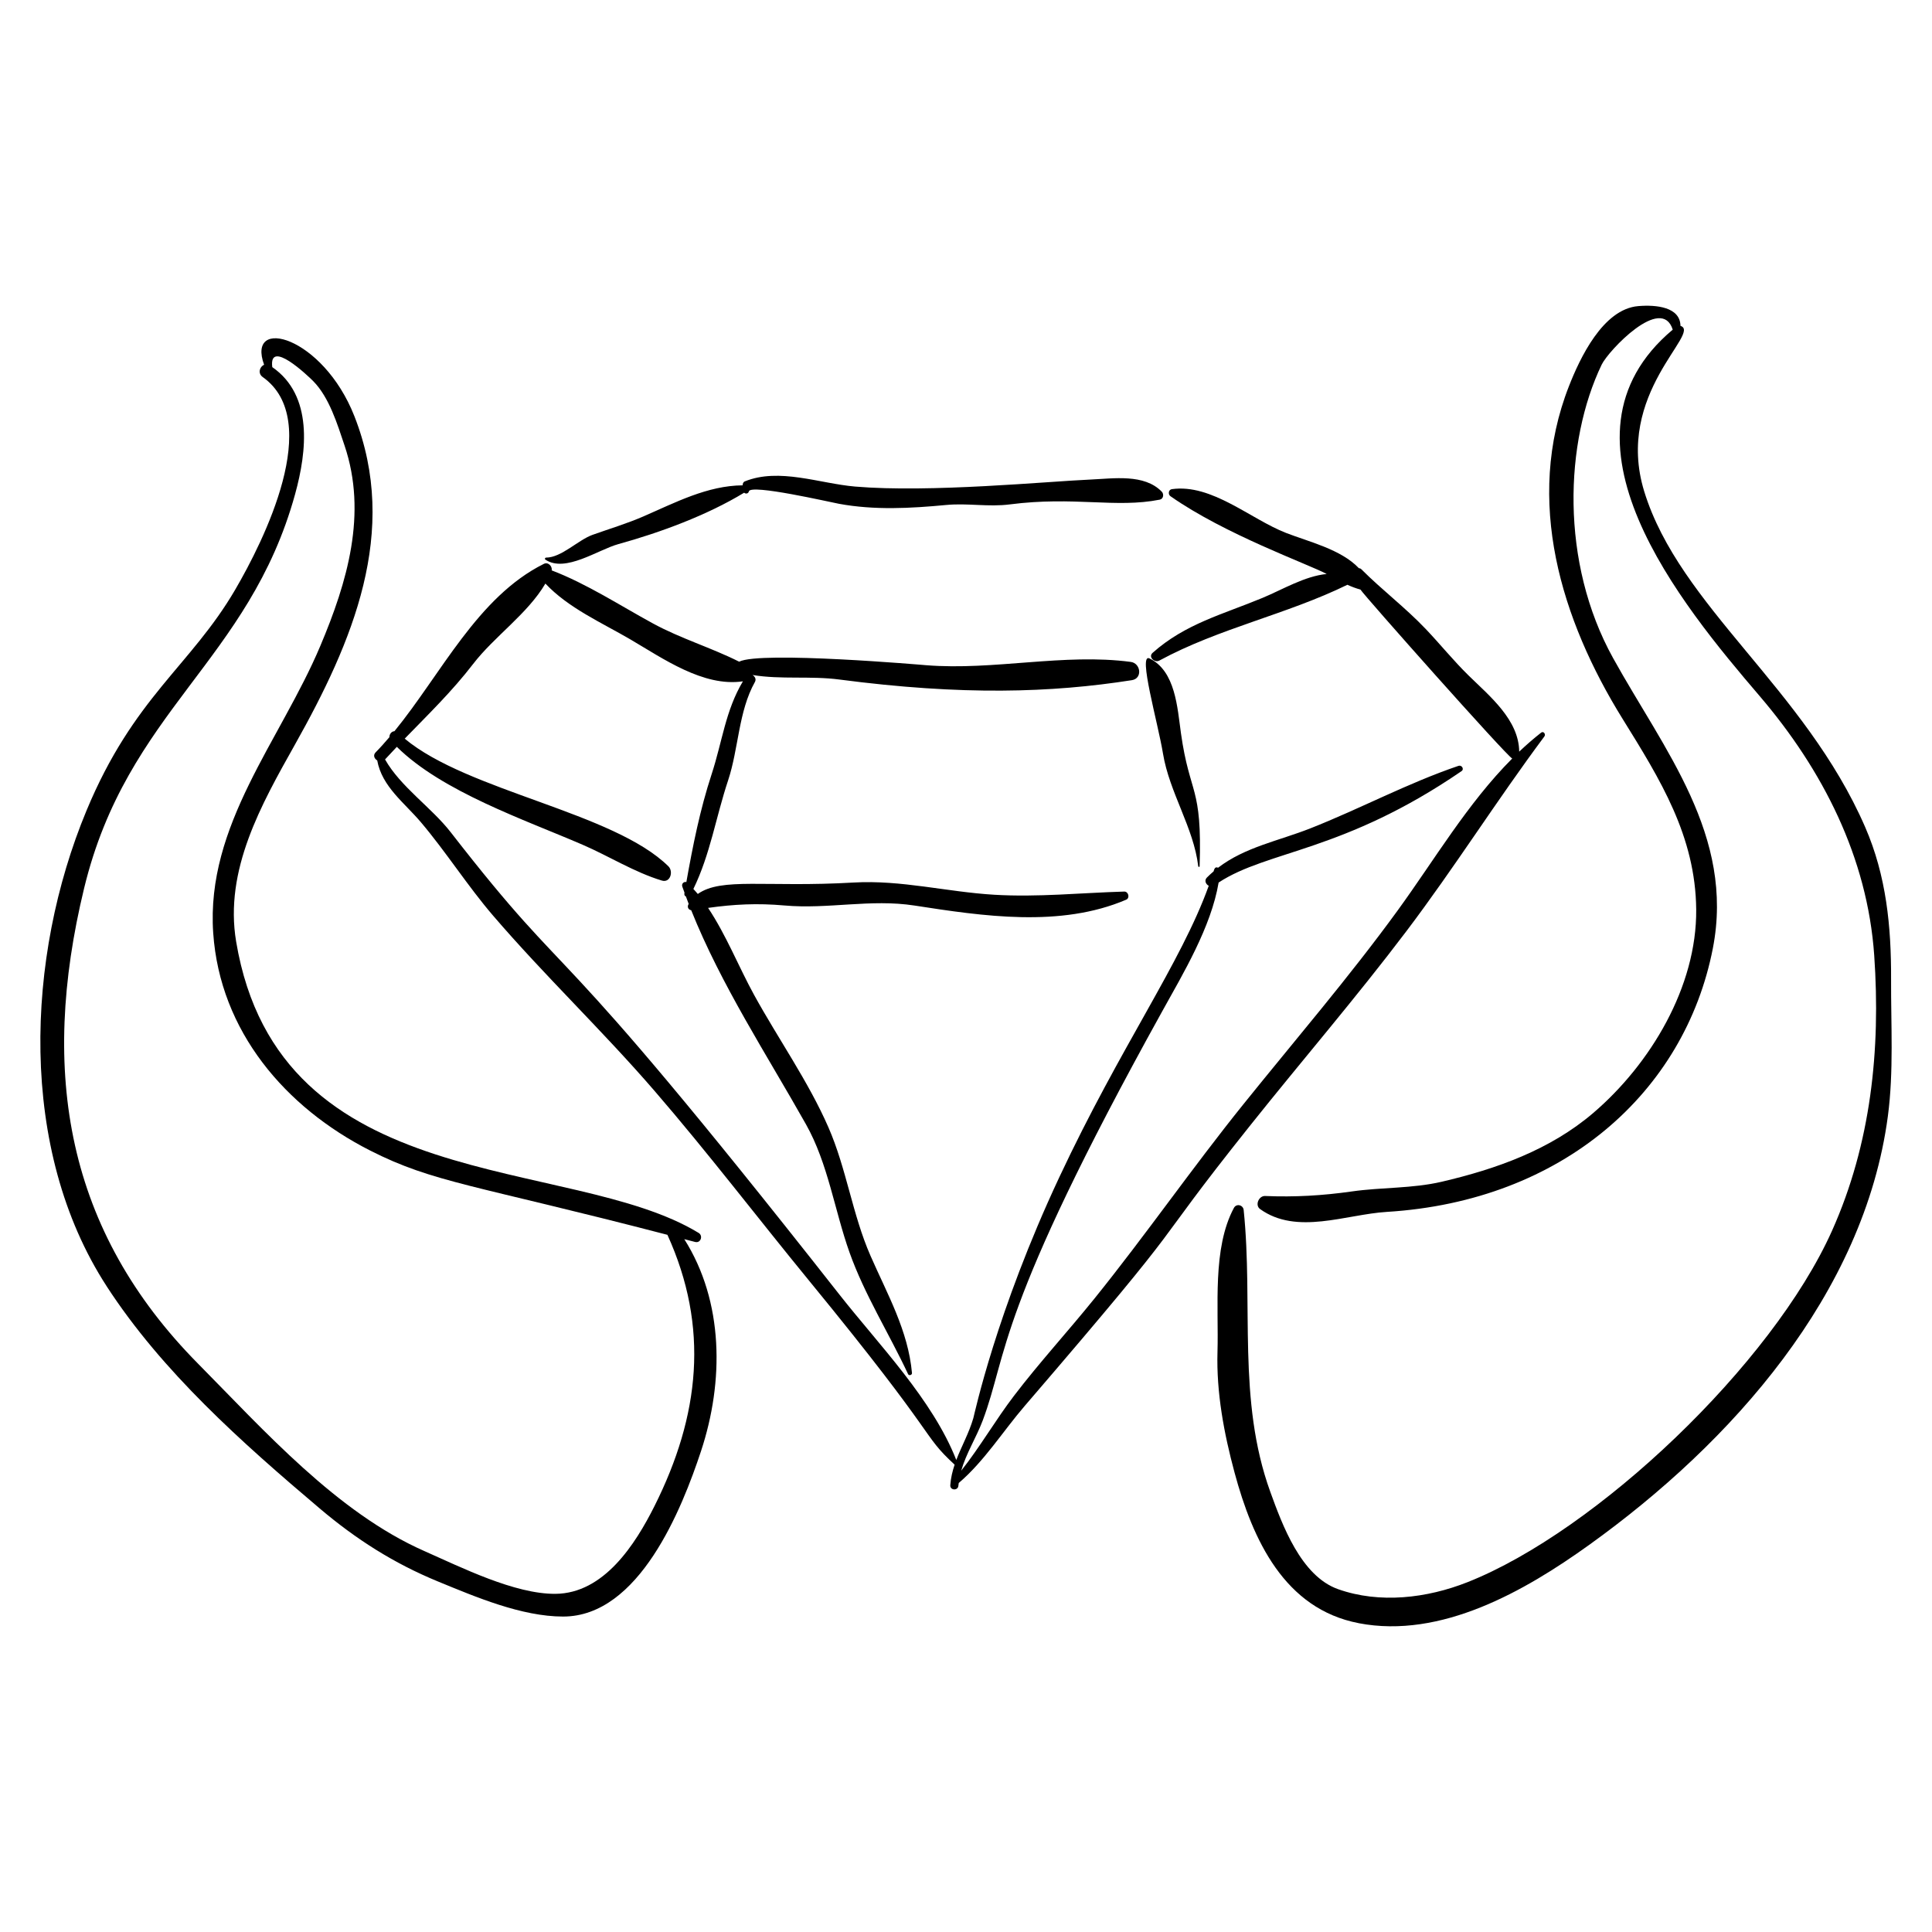 <?xml version="1.0" encoding="UTF-8"?>
<!-- Uploaded to: ICON Repo, www.iconrepo.com, Generator: ICON Repo Mixer Tools -->
<svg fill="#000000" width="800px" height="800px" version="1.1" viewBox="144 144 512 512" xmlns="http://www.w3.org/2000/svg">
 <g>
  <path d="m451.88 274.3c-4.633-4.793-12.789-3.481-18.875-3.215-11.434 0.496-42.57 3.547-62.402 1.859-9.375-0.797-20.125-5.07-29.23-1.367-0.414 0.168-0.582 0.625-0.551 1.039-9.391 0.086-17.844 4.562-26.32 8.242-4.418 1.918-8.965 3.266-13.492 4.887-3.805 1.363-8.211 6.008-12.281 6.027-0.277 0-0.457 0.359-0.195 0.535 5.285 3.555 13.91-2.613 19.336-4.113 10.988-3.031 23.523-7.644 33.344-13.629 0.371 0.379 1.109 0.289 1.246-0.348 0.438-2.012 21.57 2.867 23.883 3.293 9.375 1.73 18.996 1.207 28.426 0.312 5.637-0.535 11.16 0.578 16.832-0.152 17.145-2.203 28.078 1.055 39.75-1.258 0.988-0.191 1.148-1.477 0.531-2.113z"/>
  <path d="m452.2 343.68c1.703 10.363 8.145 19.664 9.348 29.906 0.023 0.207 0.359 0.207 0.367-0.004 0.695-21.57-2.602-18.641-4.949-35.254-0.953-6.742-1.43-16.469-8.332-19.84-3.137-1.531 2.231 17.059 3.566 25.191z"/>
  <path d="m397.98 537.73c0.016-0.246 0.07-0.48 0.098-0.723 6.684-5.672 11.75-13.754 17.469-20.406 47.582-55.348 30.43-37.559 59.875-74.48 13.707-17.188 28.062-33.848 41.324-51.391 12.707-16.809 23.941-34.672 36.539-51.574 0.422-0.566-0.23-1.496-0.863-1-2.027 1.59-3.961 3.277-5.816 5.035-0.094-8.445-7.824-14.699-13.41-20.172-4.004-3.922-7.512-8.281-11.371-12.336-5.445-5.719-11.539-10.297-17.059-15.828-0.203-0.203-0.43-0.273-0.66-0.289-4.719-4.992-13.312-7.008-19.277-9.328-9.48-3.695-19.676-13.078-30.262-11.609-0.926 0.129-1.082 1.383-0.379 1.875 14.473 10.141 36.195 17.859 41.402 20.605-5.883 0.594-11.641 4.106-17.012 6.34-10.484 4.359-20.453 6.836-29.125 14.562-1.234 1.102 0.52 2.731 1.785 2.047 15.824-8.574 33.688-12.188 49.836-20.086 1.109 0.508 2.25 0.949 3.465 1.27 0.906 1.512 38.621 43.992 40.215 44.773-11.852 11.883-20.574 26.82-30.391 40.312-12.887 17.707-27.199 34.344-40.918 51.398-13.543 16.832-25.844 34.594-39.406 51.414-7 8.68-14.539 16.887-21.309 25.75-4.859 6.363-9.02 13.582-14 19.867 1.312-4.602 3.988-8.77 5.691-13.281 6.723-17.82 3.258-28.488 47.516-108.35 5.637-10.172 13.027-22.457 15.012-34.242 12.973-8.531 33.094-8.086 64.367-29.52 0.789-0.543 0.059-1.695-0.789-1.41-13.492 4.586-25.992 11.336-39.246 16.562-8.496 3.352-17.309 4.945-24.48 10.441-0.816-0.379-1 0.371-1.191 0.977-0.605 0.516-1.199 1.051-1.773 1.633-0.746 0.754-0.281 1.777 0.492 2.18-7.356 20.465-23.344 42.531-39.617 77.262-16.73 35.711-22.461 62.766-22.777 63.848-1.188 4.023-3.125 7.418-4.508 11.055-6.285-16.023-20.543-30.566-30.969-43.832-80.84-102.85-68.039-77.543-103.03-122.55-5.098-6.555-13.277-12.008-17.383-19.273 1.031-1.129 2.074-2.238 3.121-3.336 12.027 11.887 33.867 19.305 49.223 25.941 6.996 3.023 13.742 7.301 21.008 9.496 2.262 0.684 3.109-2.422 1.754-3.762-14.527-14.355-53.227-19.914-69.898-33.844 6.231-6.418 12.547-12.531 18.125-19.785 5.637-7.328 14.426-13.27 19.16-21.316 6.094 6.488 14.887 10.34 22.465 14.766 8.637 5.047 19.395 12.699 29.879 11.141-4.625 7.731-5.465 15.977-8.285 24.59-3.109 9.5-4.973 18.902-6.703 28.602-0.664-0.164-1.348 0.434-1.066 1.238 0.184 0.523 0.383 1.039 0.57 1.562-0.082 0.465-0.066 0.805 0.375 1.02 0.242 0.656 0.48 1.312 0.734 1.965-0.52 0.867-0.027 1.59 0.668 1.676 7.934 19.832 20.02 38.273 30.418 56.746 5.863 10.414 7.551 22.73 11.527 33.918 3.981 11.207 10.508 21.535 15.535 32.285 0.234 0.496 1.078 0.238 1.031-0.293-1.012-11.25-6.543-20.91-11-31.09-4.805-10.977-6.348-23.051-11.16-34.055-5.309-12.133-13.305-23.457-19.684-35.066-4.098-7.461-7.391-15.867-12.191-23.055 6.777-0.957 13.039-1.285 20.25-0.641 11.582 1.035 22.812-1.781 34.441 0.016 18.18 2.816 38.703 5.898 56.117-1.551 1.043-0.449 0.586-2.184-0.516-2.152-11.547 0.34-22.891 1.535-34.461 0.844-12.535-0.746-24.633-3.965-37.23-3.238-23.352 1.352-35.031-1.438-41.328 3.031-0.371-0.457-0.777-0.883-1.168-1.324 4.484-9.223 5.949-18.996 9.199-28.773 2.809-8.453 2.727-18.281 7.113-26.098 0.41-0.73-0.027-1.48-0.652-1.836 7.566 1.25 15.352 0.195 23 1.199 32.648 4.277 56.227 3.516 77.551 0.172 2.863-0.449 2.359-4.481-0.289-4.836-17.727-2.359-36.262 2.32-54.25 0.871-0.309-0.023-43.934-3.816-49.547-0.934-7.394-3.719-15.473-6.117-22.844-10.133-8.664-4.719-17.559-10.527-26.824-14.059 0.184-1.109-0.945-2.301-2.09-1.73-17.605 8.785-27.211 29.203-39.598 44.352-0.738 0.023-1.348 0.766-1.328 1.574-1.188 1.391-2.391 2.75-3.644 4.019-0.762 0.773-0.336 1.703 0.414 2.148 1.258 6.938 7.191 11.195 11.566 16.363 6.746 7.973 12.352 16.859 19.172 24.801 13.676 15.922 28.969 30.449 42.727 46.379 14.164 16.398 27.332 33.672 41.066 50.426 35.215 42.953 29.418 40.262 38.488 48.66-0.57 1.711-1.012 3.488-1.148 5.434-0.102 1.402 2.039 1.527 2.141 0.148z"/>
  <path d="m504.05 574.16c21.867 4.211 44.035-8.512 61.043-20.711 37.797-27.117 72.926-66.516 79.207-113.61 1.586-11.902 0.805-24.328 0.855-36.301 0.059-13.945-1.246-27.418-6.856-40.324-16.016-36.84-49.191-58.539-58.555-88.953-8.004-25.992 15.336-42.109 9.598-43.902-0.074-4.988-6.383-5.641-11.191-5.238-9.391 0.789-15.5 13.906-18.359 21.207-11.895 30.332-2.016 62.031 14.219 88.191 9.957 16.047 19.324 31.051 19.5 50.512 0.184 20.453-12.117 40.938-27.262 53.898-11.461 9.809-25.715 14.871-40.195 18.25-7.816 1.82-15.852 1.434-23.762 2.562-7.859 1.117-15.125 1.535-23.043 1.211-1.645-0.066-2.75 2.43-1.316 3.461 9.723 6.996 22.734 1.414 33.602 0.75 46.57-2.859 78.953-31.719 86.387-69.836 5.828-29.895-12.938-52.551-26.441-76.934-14.066-25.398-12.848-57.32-3.016-77.77 1.746-3.633 15.867-18.637 18.828-9.262-34.324 28.762 2.465 73.047 23.035 97.105 16.742 19.586 28.559 42.793 30.359 68.715 1.738 25.027-0.875 49.938-11.164 72.941-15.844 35.43-62.43 79.648-96.637 93.18-10.719 4.238-23.254 5.758-34.285 1.844-9.82-3.484-14.762-16.965-17.961-25.793-8.812-24.324-4.465-49.602-7.055-74.688-0.141-1.355-1.922-1.793-2.59-0.551-5.746 10.719-4 26.25-4.348 38.141-0.316 10.789 1.723 21.613 4.519 31.988 4.816 17.867 13.246 36.129 32.883 39.91z"/>
  <path d="m172.25 484.85c14.734 22.711 35.945 41.523 56.473 58.906 9.664 8.184 19.645 14.543 31.359 19.359 10.02 4.121 22.168 9.285 33.141 9.289 20.164 0.012 31.516-28.605 36.559-43.855 6.086-18.41 6.059-39.582-4.438-56.156 0.965 0.246 1.922 0.504 2.887 0.742 1.473 0.367 2.152-1.645 0.922-2.398-34.258-20.875-111.12-8.961-122.57-77.184-3.188-19.004 6.668-36.352 15.609-52.281 15.219-27.109 27.762-56.367 15.727-86.973-8.371-21.289-28.684-26.641-23.926-13.625-1.168 0.473-1.746 2.273-0.379 3.242 16.277 11.52 0.219 43.516-7.285 56.355-11.852 20.277-26.91 28.469-39.414 58.566-16.133 38.832-18.164 89.781 5.34 126.01zm49.965-209.93c3.133-11.352 4.793-26.125-6.059-33.629-0.957-7.594 9.355 2.199 10.844 3.703 4.269 4.324 6.414 11.445 8.309 17.07 6.102 18.098 0.711 36.203-6.414 53.098-10.566 25.047-30.363 47.453-28.391 76.094 1.793 26.062 19.168 46.258 41.551 57.629 16.895 8.586 27.52 9.016 78.82 22.355 11.137 24.508 8.582 47.898-3.414 71.859-5.07 10.125-13.406 23.191-26.273 23.285-10.801 0.078-24.969-7.027-34.734-11.34-23.145-10.211-42.465-31.965-59.949-49.637-34.863-35.242-42.062-77.059-30.215-126 11.422-47.18 43.668-60.051 55.926-104.48z"/>
 </g>
</svg>
